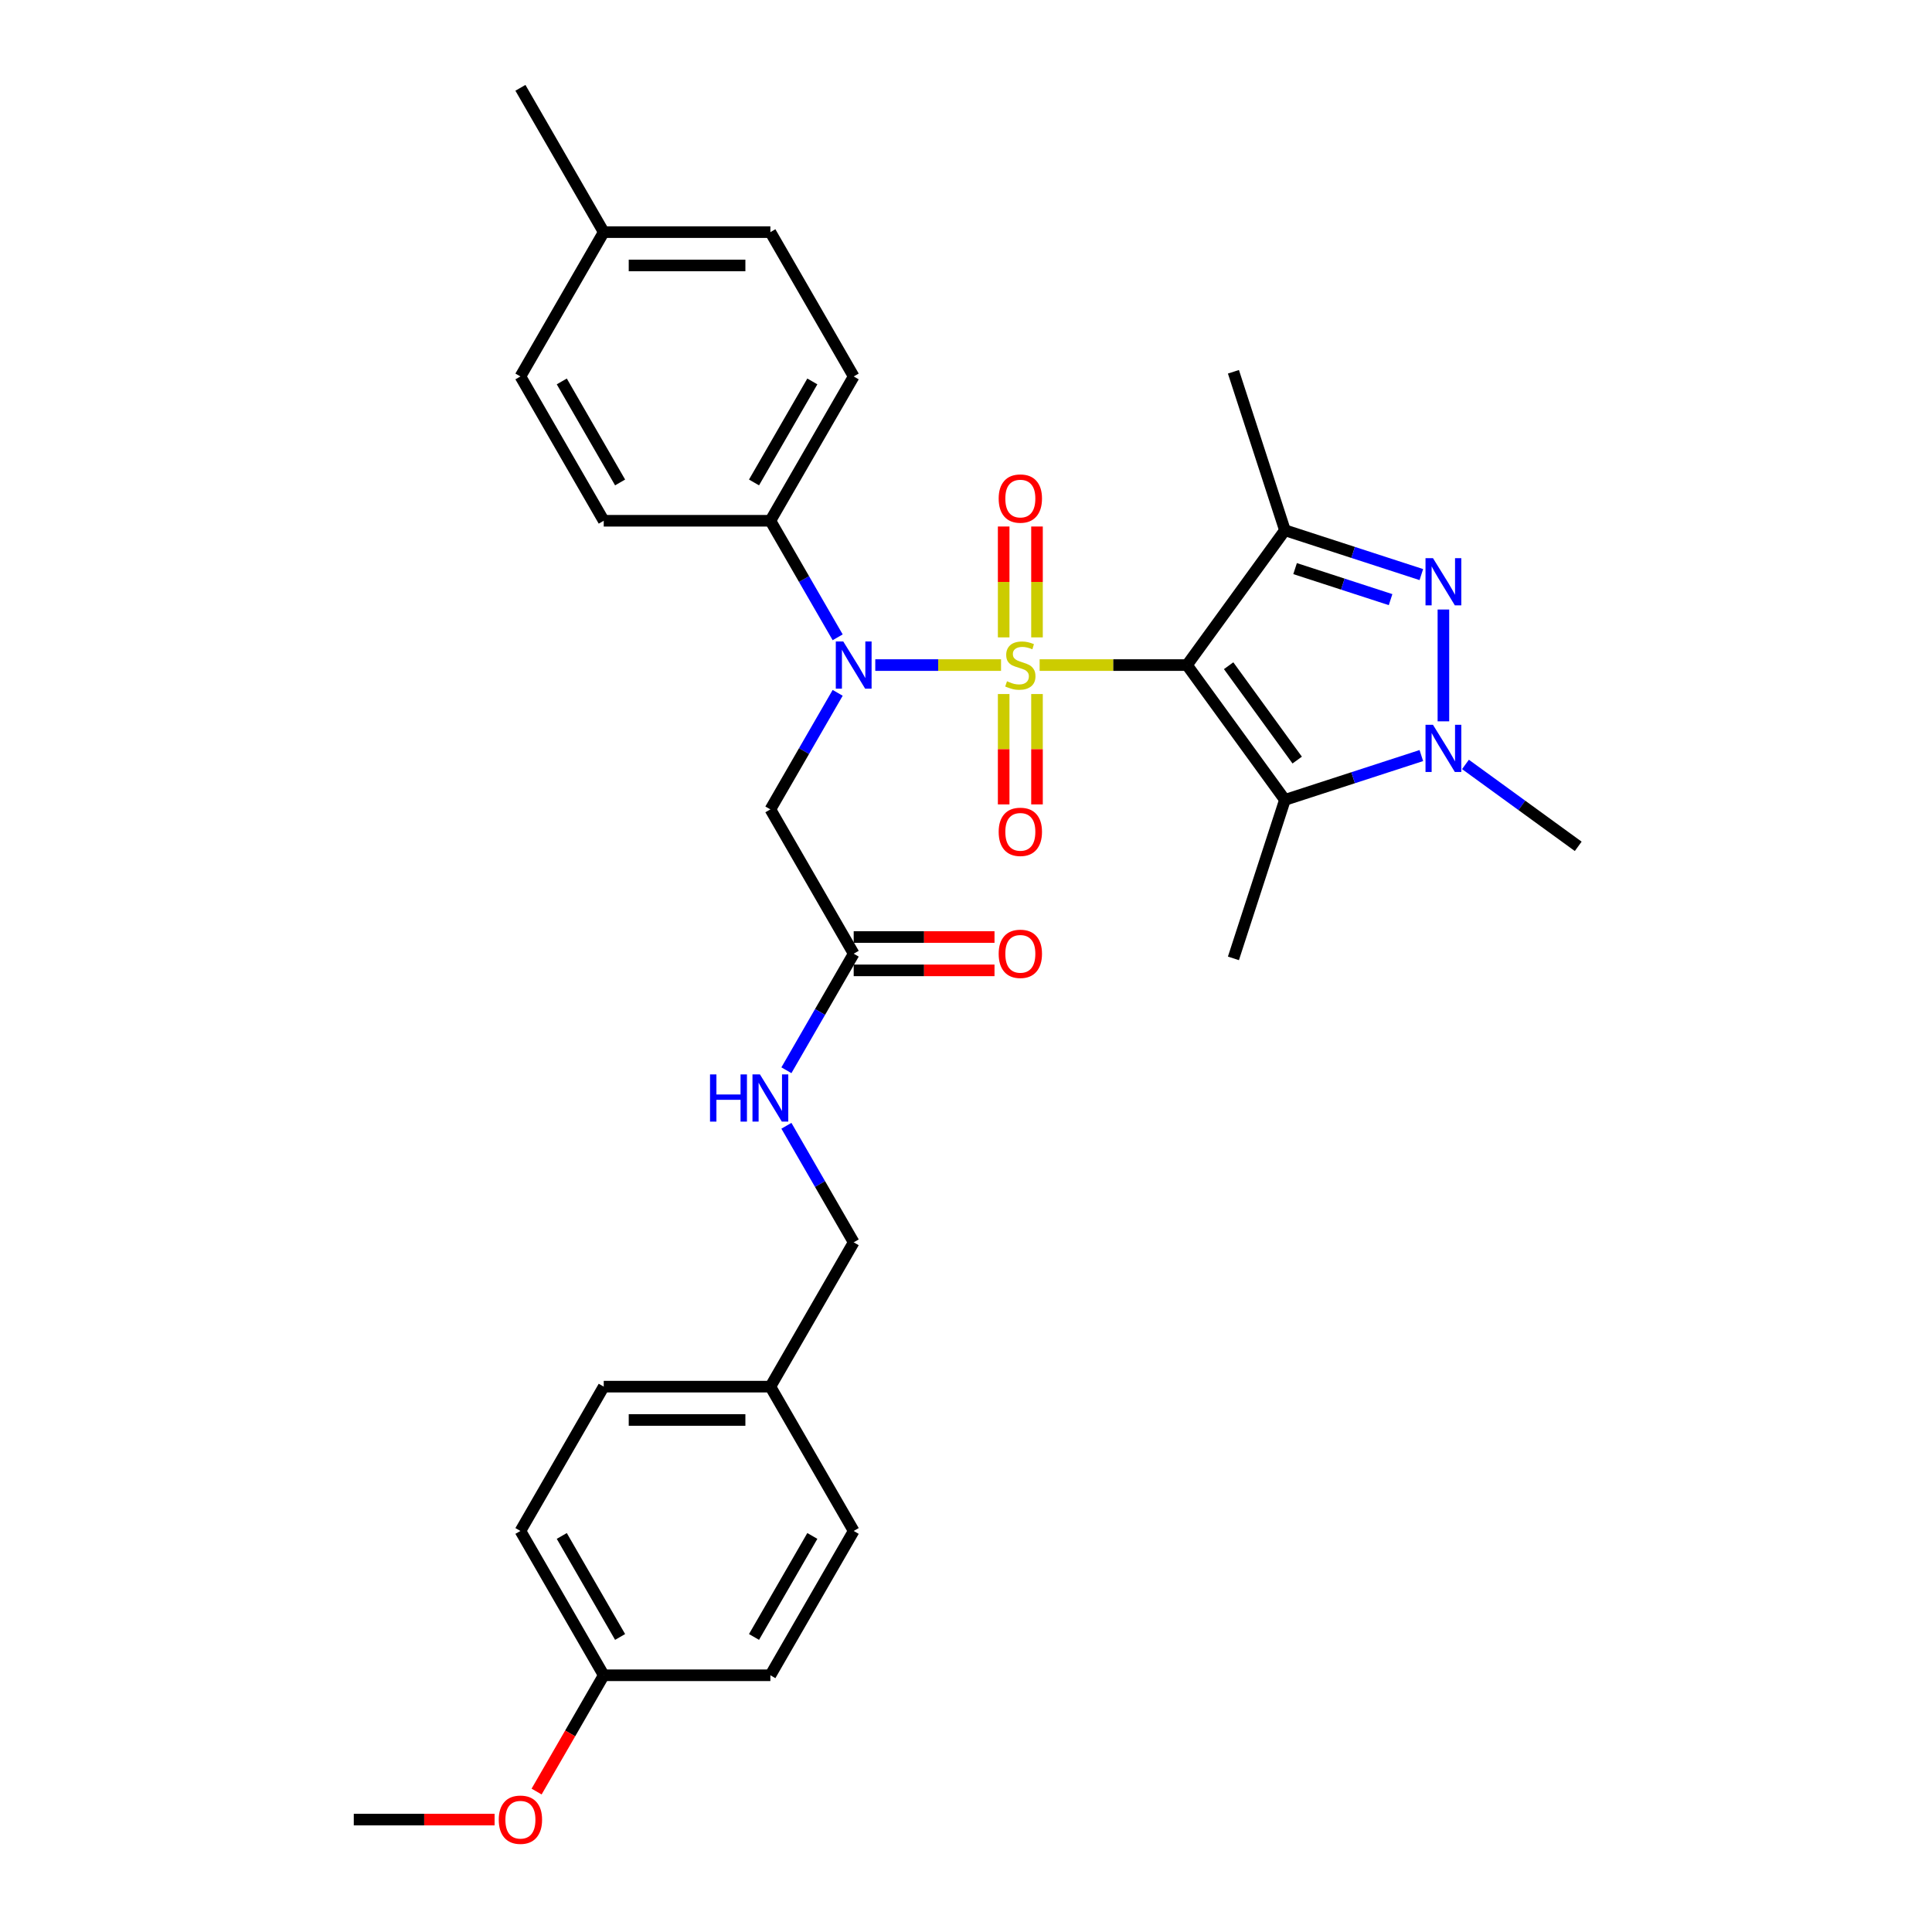 <?xml version='1.0' encoding='iso-8859-1'?>
<svg version='1.1' baseProfile='full'
              xmlns='http://www.w3.org/2000/svg'
                      xmlns:rdkit='http://www.rdkit.org/xml'
                      xmlns:xlink='http://www.w3.org/1999/xlink'
                  xml:space='preserve'
width='1000px' height='1000px' viewBox='0 0 1000 1000'>
<!-- END OF HEADER -->
<rect style='opacity:1.0;fill:#FFFFFF;stroke:none' width='1000' height='1000' x='0' y='0'> </rect>
<path class='bond-0' d='M 538.112,344.241 L 576.244,344.241' style='fill:none;fill-rule:evenodd;stroke:#CCCC00;stroke-width:6px;stroke-linecap:butt;stroke-linejoin:miter;stroke-opacity:1' />
<path class='bond-0' d='M 576.244,344.241 L 614.377,344.241' style='fill:none;fill-rule:evenodd;stroke:#000000;stroke-width:6px;stroke-linecap:butt;stroke-linejoin:miter;stroke-opacity:1' />
<path class='bond-4' d='M 518.136,344.241 L 485.589,344.241' style='fill:none;fill-rule:evenodd;stroke:#CCCC00;stroke-width:6px;stroke-linecap:butt;stroke-linejoin:miter;stroke-opacity:1' />
<path class='bond-4' d='M 485.589,344.241 L 453.042,344.241' style='fill:none;fill-rule:evenodd;stroke:#0000FF;stroke-width:6px;stroke-linecap:butt;stroke-linejoin:miter;stroke-opacity:1' />
<path class='bond-7' d='M 536.75,329.906 L 536.75,301.212' style='fill:none;fill-rule:evenodd;stroke:#CCCC00;stroke-width:6px;stroke-linecap:butt;stroke-linejoin:miter;stroke-opacity:1' />
<path class='bond-7' d='M 536.75,301.212 L 536.75,272.518' style='fill:none;fill-rule:evenodd;stroke:#FF0000;stroke-width:6px;stroke-linecap:butt;stroke-linejoin:miter;stroke-opacity:1' />
<path class='bond-7' d='M 519.499,329.906 L 519.499,301.212' style='fill:none;fill-rule:evenodd;stroke:#CCCC00;stroke-width:6px;stroke-linecap:butt;stroke-linejoin:miter;stroke-opacity:1' />
<path class='bond-7' d='M 519.499,301.212 L 519.499,272.518' style='fill:none;fill-rule:evenodd;stroke:#FF0000;stroke-width:6px;stroke-linecap:butt;stroke-linejoin:miter;stroke-opacity:1' />
<path class='bond-8' d='M 519.499,359.232 L 519.499,387.796' style='fill:none;fill-rule:evenodd;stroke:#CCCC00;stroke-width:6px;stroke-linecap:butt;stroke-linejoin:miter;stroke-opacity:1' />
<path class='bond-8' d='M 519.499,387.796 L 519.499,416.361' style='fill:none;fill-rule:evenodd;stroke:#FF0000;stroke-width:6px;stroke-linecap:butt;stroke-linejoin:miter;stroke-opacity:1' />
<path class='bond-8' d='M 536.75,359.232 L 536.75,387.796' style='fill:none;fill-rule:evenodd;stroke:#CCCC00;stroke-width:6px;stroke-linecap:butt;stroke-linejoin:miter;stroke-opacity:1' />
<path class='bond-8' d='M 536.75,387.796 L 536.75,416.361' style='fill:none;fill-rule:evenodd;stroke:#FF0000;stroke-width:6px;stroke-linecap:butt;stroke-linejoin:miter;stroke-opacity:1' />
<path class='bond-1' d='M 614.377,344.241 L 665.074,274.462' style='fill:none;fill-rule:evenodd;stroke:#000000;stroke-width:6px;stroke-linecap:butt;stroke-linejoin:miter;stroke-opacity:1' />
<path class='bond-2' d='M 614.377,344.241 L 665.074,414.021' style='fill:none;fill-rule:evenodd;stroke:#000000;stroke-width:6px;stroke-linecap:butt;stroke-linejoin:miter;stroke-opacity:1' />
<path class='bond-2' d='M 635.937,344.569 L 671.426,393.414' style='fill:none;fill-rule:evenodd;stroke:#000000;stroke-width:6px;stroke-linecap:butt;stroke-linejoin:miter;stroke-opacity:1' />
<path class='bond-3' d='M 665.074,274.462 L 700.38,285.933' style='fill:none;fill-rule:evenodd;stroke:#000000;stroke-width:6px;stroke-linecap:butt;stroke-linejoin:miter;stroke-opacity:1' />
<path class='bond-3' d='M 700.38,285.933 L 735.685,297.405' style='fill:none;fill-rule:evenodd;stroke:#0000FF;stroke-width:6px;stroke-linecap:butt;stroke-linejoin:miter;stroke-opacity:1' />
<path class='bond-3' d='M 670.335,294.309 L 695.049,302.339' style='fill:none;fill-rule:evenodd;stroke:#000000;stroke-width:6px;stroke-linecap:butt;stroke-linejoin:miter;stroke-opacity:1' />
<path class='bond-3' d='M 695.049,302.339 L 719.763,310.369' style='fill:none;fill-rule:evenodd;stroke:#0000FF;stroke-width:6px;stroke-linecap:butt;stroke-linejoin:miter;stroke-opacity:1' />
<path class='bond-15' d='M 665.074,274.462 L 638.421,192.431' style='fill:none;fill-rule:evenodd;stroke:#000000;stroke-width:6px;stroke-linecap:butt;stroke-linejoin:miter;stroke-opacity:1' />
<path class='bond-5' d='M 665.074,414.021 L 700.38,402.549' style='fill:none;fill-rule:evenodd;stroke:#000000;stroke-width:6px;stroke-linecap:butt;stroke-linejoin:miter;stroke-opacity:1' />
<path class='bond-5' d='M 700.38,402.549 L 735.685,391.078' style='fill:none;fill-rule:evenodd;stroke:#0000FF;stroke-width:6px;stroke-linecap:butt;stroke-linejoin:miter;stroke-opacity:1' />
<path class='bond-16' d='M 665.074,414.021 L 638.421,496.052' style='fill:none;fill-rule:evenodd;stroke:#000000;stroke-width:6px;stroke-linecap:butt;stroke-linejoin:miter;stroke-opacity:1' />
<path class='bond-31' d='M 747.105,315.485 L 747.105,373.357' style='fill:none;fill-rule:evenodd;stroke:#0000FF;stroke-width:6px;stroke-linecap:butt;stroke-linejoin:miter;stroke-opacity:1' />
<path class='bond-6' d='M 433.576,358.611 L 416.161,388.774' style='fill:none;fill-rule:evenodd;stroke:#0000FF;stroke-width:6px;stroke-linecap:butt;stroke-linejoin:miter;stroke-opacity:1' />
<path class='bond-6' d='M 416.161,388.774 L 398.746,418.938' style='fill:none;fill-rule:evenodd;stroke:#000000;stroke-width:6px;stroke-linecap:butt;stroke-linejoin:miter;stroke-opacity:1' />
<path class='bond-10' d='M 433.576,329.872 L 416.161,299.708' style='fill:none;fill-rule:evenodd;stroke:#0000FF;stroke-width:6px;stroke-linecap:butt;stroke-linejoin:miter;stroke-opacity:1' />
<path class='bond-10' d='M 416.161,299.708 L 398.746,269.545' style='fill:none;fill-rule:evenodd;stroke:#000000;stroke-width:6px;stroke-linecap:butt;stroke-linejoin:miter;stroke-opacity:1' />
<path class='bond-17' d='M 758.525,395.664 L 787.705,416.865' style='fill:none;fill-rule:evenodd;stroke:#0000FF;stroke-width:6px;stroke-linecap:butt;stroke-linejoin:miter;stroke-opacity:1' />
<path class='bond-17' d='M 787.705,416.865 L 816.885,438.065' style='fill:none;fill-rule:evenodd;stroke:#000000;stroke-width:6px;stroke-linecap:butt;stroke-linejoin:miter;stroke-opacity:1' />
<path class='bond-9' d='M 398.746,418.938 L 441.872,493.635' style='fill:none;fill-rule:evenodd;stroke:#000000;stroke-width:6px;stroke-linecap:butt;stroke-linejoin:miter;stroke-opacity:1' />
<path class='bond-11' d='M 441.872,493.635 L 424.457,523.798' style='fill:none;fill-rule:evenodd;stroke:#000000;stroke-width:6px;stroke-linecap:butt;stroke-linejoin:miter;stroke-opacity:1' />
<path class='bond-11' d='M 424.457,523.798 L 407.042,553.962' style='fill:none;fill-rule:evenodd;stroke:#0000FF;stroke-width:6px;stroke-linecap:butt;stroke-linejoin:miter;stroke-opacity:1' />
<path class='bond-12' d='M 441.872,502.26 L 478.314,502.26' style='fill:none;fill-rule:evenodd;stroke:#000000;stroke-width:6px;stroke-linecap:butt;stroke-linejoin:miter;stroke-opacity:1' />
<path class='bond-12' d='M 478.314,502.26 L 514.755,502.26' style='fill:none;fill-rule:evenodd;stroke:#FF0000;stroke-width:6px;stroke-linecap:butt;stroke-linejoin:miter;stroke-opacity:1' />
<path class='bond-12' d='M 441.872,485.009 L 478.314,485.009' style='fill:none;fill-rule:evenodd;stroke:#000000;stroke-width:6px;stroke-linecap:butt;stroke-linejoin:miter;stroke-opacity:1' />
<path class='bond-12' d='M 478.314,485.009 L 514.755,485.009' style='fill:none;fill-rule:evenodd;stroke:#FF0000;stroke-width:6px;stroke-linecap:butt;stroke-linejoin:miter;stroke-opacity:1' />
<path class='bond-13' d='M 398.746,269.545 L 441.872,194.848' style='fill:none;fill-rule:evenodd;stroke:#000000;stroke-width:6px;stroke-linecap:butt;stroke-linejoin:miter;stroke-opacity:1' />
<path class='bond-13' d='M 390.275,249.715 L 420.464,197.427' style='fill:none;fill-rule:evenodd;stroke:#000000;stroke-width:6px;stroke-linecap:butt;stroke-linejoin:miter;stroke-opacity:1' />
<path class='bond-14' d='M 398.746,269.545 L 312.494,269.545' style='fill:none;fill-rule:evenodd;stroke:#000000;stroke-width:6px;stroke-linecap:butt;stroke-linejoin:miter;stroke-opacity:1' />
<path class='bond-18' d='M 407.042,582.701 L 424.457,612.864' style='fill:none;fill-rule:evenodd;stroke:#0000FF;stroke-width:6px;stroke-linecap:butt;stroke-linejoin:miter;stroke-opacity:1' />
<path class='bond-18' d='M 424.457,612.864 L 441.872,643.028' style='fill:none;fill-rule:evenodd;stroke:#000000;stroke-width:6px;stroke-linecap:butt;stroke-linejoin:miter;stroke-opacity:1' />
<path class='bond-22' d='M 441.872,194.848 L 398.746,120.151' style='fill:none;fill-rule:evenodd;stroke:#000000;stroke-width:6px;stroke-linecap:butt;stroke-linejoin:miter;stroke-opacity:1' />
<path class='bond-21' d='M 312.494,269.545 L 269.367,194.848' style='fill:none;fill-rule:evenodd;stroke:#000000;stroke-width:6px;stroke-linecap:butt;stroke-linejoin:miter;stroke-opacity:1' />
<path class='bond-21' d='M 320.964,249.715 L 290.776,197.427' style='fill:none;fill-rule:evenodd;stroke:#000000;stroke-width:6px;stroke-linecap:butt;stroke-linejoin:miter;stroke-opacity:1' />
<path class='bond-19' d='M 441.872,643.028 L 398.746,717.725' style='fill:none;fill-rule:evenodd;stroke:#000000;stroke-width:6px;stroke-linecap:butt;stroke-linejoin:miter;stroke-opacity:1' />
<path class='bond-24' d='M 398.746,717.725 L 441.872,792.421' style='fill:none;fill-rule:evenodd;stroke:#000000;stroke-width:6px;stroke-linecap:butt;stroke-linejoin:miter;stroke-opacity:1' />
<path class='bond-25' d='M 398.746,717.725 L 312.494,717.725' style='fill:none;fill-rule:evenodd;stroke:#000000;stroke-width:6px;stroke-linecap:butt;stroke-linejoin:miter;stroke-opacity:1' />
<path class='bond-25' d='M 385.808,734.975 L 325.431,734.975' style='fill:none;fill-rule:evenodd;stroke:#000000;stroke-width:6px;stroke-linecap:butt;stroke-linejoin:miter;stroke-opacity:1' />
<path class='bond-20' d='M 312.494,867.118 L 269.367,792.421' style='fill:none;fill-rule:evenodd;stroke:#000000;stroke-width:6px;stroke-linecap:butt;stroke-linejoin:miter;stroke-opacity:1' />
<path class='bond-20' d='M 320.964,847.288 L 290.776,795.001' style='fill:none;fill-rule:evenodd;stroke:#000000;stroke-width:6px;stroke-linecap:butt;stroke-linejoin:miter;stroke-opacity:1' />
<path class='bond-28' d='M 312.494,867.118 L 295.119,897.212' style='fill:none;fill-rule:evenodd;stroke:#000000;stroke-width:6px;stroke-linecap:butt;stroke-linejoin:miter;stroke-opacity:1' />
<path class='bond-28' d='M 295.119,897.212 L 277.743,927.307' style='fill:none;fill-rule:evenodd;stroke:#FF0000;stroke-width:6px;stroke-linecap:butt;stroke-linejoin:miter;stroke-opacity:1' />
<path class='bond-33' d='M 312.494,867.118 L 398.746,867.118' style='fill:none;fill-rule:evenodd;stroke:#000000;stroke-width:6px;stroke-linecap:butt;stroke-linejoin:miter;stroke-opacity:1' />
<path class='bond-23' d='M 269.367,194.848 L 312.494,120.151' style='fill:none;fill-rule:evenodd;stroke:#000000;stroke-width:6px;stroke-linecap:butt;stroke-linejoin:miter;stroke-opacity:1' />
<path class='bond-32' d='M 398.746,120.151 L 312.494,120.151' style='fill:none;fill-rule:evenodd;stroke:#000000;stroke-width:6px;stroke-linecap:butt;stroke-linejoin:miter;stroke-opacity:1' />
<path class='bond-32' d='M 385.808,137.402 L 325.431,137.402' style='fill:none;fill-rule:evenodd;stroke:#000000;stroke-width:6px;stroke-linecap:butt;stroke-linejoin:miter;stroke-opacity:1' />
<path class='bond-29' d='M 312.494,120.151 L 269.367,45.455' style='fill:none;fill-rule:evenodd;stroke:#000000;stroke-width:6px;stroke-linecap:butt;stroke-linejoin:miter;stroke-opacity:1' />
<path class='bond-27' d='M 441.872,792.421 L 398.746,867.118' style='fill:none;fill-rule:evenodd;stroke:#000000;stroke-width:6px;stroke-linecap:butt;stroke-linejoin:miter;stroke-opacity:1' />
<path class='bond-27' d='M 420.464,795.001 L 390.275,847.288' style='fill:none;fill-rule:evenodd;stroke:#000000;stroke-width:6px;stroke-linecap:butt;stroke-linejoin:miter;stroke-opacity:1' />
<path class='bond-26' d='M 312.494,717.725 L 269.367,792.421' style='fill:none;fill-rule:evenodd;stroke:#000000;stroke-width:6px;stroke-linecap:butt;stroke-linejoin:miter;stroke-opacity:1' />
<path class='bond-30' d='M 255.998,941.815 L 219.557,941.815' style='fill:none;fill-rule:evenodd;stroke:#FF0000;stroke-width:6px;stroke-linecap:butt;stroke-linejoin:miter;stroke-opacity:1' />
<path class='bond-30' d='M 219.557,941.815 L 183.115,941.815' style='fill:none;fill-rule:evenodd;stroke:#000000;stroke-width:6px;stroke-linecap:butt;stroke-linejoin:miter;stroke-opacity:1' />
<path  class='atom-0' d='M 521.224 352.625
Q 521.5 352.728, 522.639 353.211
Q 523.777 353.694, 525.019 354.005
Q 526.296 354.281, 527.538 354.281
Q 529.849 354.281, 531.195 353.177
Q 532.54 352.038, 532.54 350.072
Q 532.54 348.726, 531.85 347.898
Q 531.195 347.07, 530.16 346.622
Q 529.125 346.173, 527.4 345.656
Q 525.226 345, 523.915 344.379
Q 522.639 343.758, 521.707 342.447
Q 520.81 341.136, 520.81 338.928
Q 520.81 335.858, 522.88 333.96
Q 524.985 332.062, 529.125 332.062
Q 531.954 332.062, 535.163 333.408
L 534.369 336.065
Q 531.436 334.857, 529.228 334.857
Q 526.848 334.857, 525.537 335.858
Q 524.226 336.824, 524.26 338.514
Q 524.26 339.825, 524.916 340.619
Q 525.606 341.412, 526.572 341.861
Q 527.572 342.309, 529.228 342.827
Q 531.436 343.517, 532.747 344.207
Q 534.058 344.897, 534.99 346.311
Q 535.956 347.691, 535.956 350.072
Q 535.956 353.453, 533.679 355.282
Q 531.436 357.076, 527.676 357.076
Q 525.502 357.076, 523.846 356.593
Q 522.225 356.144, 520.293 355.351
L 521.224 352.625
' fill='#CCCC00'/>
<path  class='atom-4' d='M 741.706 288.902
L 749.71 301.84
Q 750.504 303.116, 751.78 305.428
Q 753.057 307.739, 753.126 307.877
L 753.126 288.902
L 756.369 288.902
L 756.369 313.328
L 753.022 313.328
L 744.431 299.183
Q 743.431 297.527, 742.361 295.629
Q 741.326 293.732, 741.016 293.145
L 741.016 313.328
L 737.842 313.328
L 737.842 288.902
L 741.706 288.902
' fill='#0000FF'/>
<path  class='atom-5' d='M 436.473 332.028
L 444.477 344.966
Q 445.27 346.242, 446.547 348.554
Q 447.823 350.865, 447.892 351.003
L 447.892 332.028
L 451.136 332.028
L 451.136 356.455
L 447.789 356.455
L 439.198 342.309
Q 438.198 340.653, 437.128 338.756
Q 436.093 336.858, 435.783 336.272
L 435.783 356.455
L 432.609 356.455
L 432.609 332.028
L 436.473 332.028
' fill='#0000FF'/>
<path  class='atom-6' d='M 741.706 375.154
L 749.71 388.092
Q 750.504 389.368, 751.78 391.68
Q 753.057 393.992, 753.126 394.13
L 753.126 375.154
L 756.369 375.154
L 756.369 399.581
L 753.022 399.581
L 744.431 385.435
Q 743.431 383.779, 742.361 381.882
Q 741.326 379.984, 741.016 379.398
L 741.016 399.581
L 737.842 399.581
L 737.842 375.154
L 741.706 375.154
' fill='#0000FF'/>
<path  class='atom-8' d='M 516.912 258.058
Q 516.912 252.193, 519.81 248.915
Q 522.708 245.638, 528.124 245.638
Q 533.541 245.638, 536.439 248.915
Q 539.337 252.193, 539.337 258.058
Q 539.337 263.992, 536.405 267.373
Q 533.472 270.72, 528.124 270.72
Q 522.742 270.72, 519.81 267.373
Q 516.912 264.027, 516.912 258.058
M 528.124 267.96
Q 531.85 267.96, 533.851 265.476
Q 535.887 262.957, 535.887 258.058
Q 535.887 253.262, 533.851 250.847
Q 531.85 248.398, 528.124 248.398
Q 524.398 248.398, 522.363 250.813
Q 520.362 253.228, 520.362 258.058
Q 520.362 262.992, 522.363 265.476
Q 524.398 267.96, 528.124 267.96
' fill='#FF0000'/>
<path  class='atom-9' d='M 516.912 430.563
Q 516.912 424.697, 519.81 421.42
Q 522.708 418.142, 528.124 418.142
Q 533.541 418.142, 536.439 421.42
Q 539.337 424.697, 539.337 430.563
Q 539.337 436.497, 536.405 439.878
Q 533.472 443.224, 528.124 443.224
Q 522.742 443.224, 519.81 439.878
Q 516.912 436.531, 516.912 430.563
M 528.124 440.464
Q 531.85 440.464, 533.851 437.98
Q 535.887 435.462, 535.887 430.563
Q 535.887 425.767, 533.851 423.352
Q 531.85 420.902, 528.124 420.902
Q 524.398 420.902, 522.363 423.317
Q 520.362 425.732, 520.362 430.563
Q 520.362 435.496, 522.363 437.98
Q 524.398 440.464, 528.124 440.464
' fill='#FF0000'/>
<path  class='atom-12' d='M 367.505 556.118
L 370.817 556.118
L 370.817 566.503
L 383.307 566.503
L 383.307 556.118
L 386.619 556.118
L 386.619 580.545
L 383.307 580.545
L 383.307 569.263
L 370.817 569.263
L 370.817 580.545
L 367.505 580.545
L 367.505 556.118
' fill='#0000FF'/>
<path  class='atom-12' d='M 393.347 556.118
L 401.351 569.056
Q 402.144 570.332, 403.421 572.644
Q 404.697 574.955, 404.766 575.093
L 404.766 556.118
L 408.009 556.118
L 408.009 580.545
L 404.663 580.545
L 396.072 566.399
Q 395.072 564.743, 394.002 562.846
Q 392.967 560.948, 392.656 560.362
L 392.656 580.545
L 389.482 580.545
L 389.482 556.118
L 393.347 556.118
' fill='#0000FF'/>
<path  class='atom-13' d='M 516.912 493.704
Q 516.912 487.838, 519.81 484.561
Q 522.708 481.283, 528.124 481.283
Q 533.541 481.283, 536.439 484.561
Q 539.337 487.838, 539.337 493.704
Q 539.337 499.638, 536.405 503.019
Q 533.472 506.365, 528.124 506.365
Q 522.742 506.365, 519.81 503.019
Q 516.912 499.672, 516.912 493.704
M 528.124 503.605
Q 531.85 503.605, 533.851 501.121
Q 535.887 498.603, 535.887 493.704
Q 535.887 488.908, 533.851 486.493
Q 531.85 484.043, 528.124 484.043
Q 524.398 484.043, 522.363 486.458
Q 520.362 488.873, 520.362 493.704
Q 520.362 498.637, 522.363 501.121
Q 524.398 503.605, 528.124 503.605
' fill='#FF0000'/>
<path  class='atom-29' d='M 258.155 941.884
Q 258.155 936.018, 261.053 932.741
Q 263.951 929.463, 269.367 929.463
Q 274.784 929.463, 277.682 932.741
Q 280.58 936.018, 280.58 941.884
Q 280.58 947.818, 277.648 951.199
Q 274.715 954.545, 269.367 954.545
Q 263.985 954.545, 261.053 951.199
Q 258.155 947.852, 258.155 941.884
M 269.367 951.785
Q 273.094 951.785, 275.095 949.301
Q 277.13 946.783, 277.13 941.884
Q 277.13 937.088, 275.095 934.673
Q 273.094 932.223, 269.367 932.223
Q 265.641 932.223, 263.606 934.638
Q 261.605 937.053, 261.605 941.884
Q 261.605 946.817, 263.606 949.301
Q 265.641 951.785, 269.367 951.785
' fill='#FF0000'/>
</svg>
